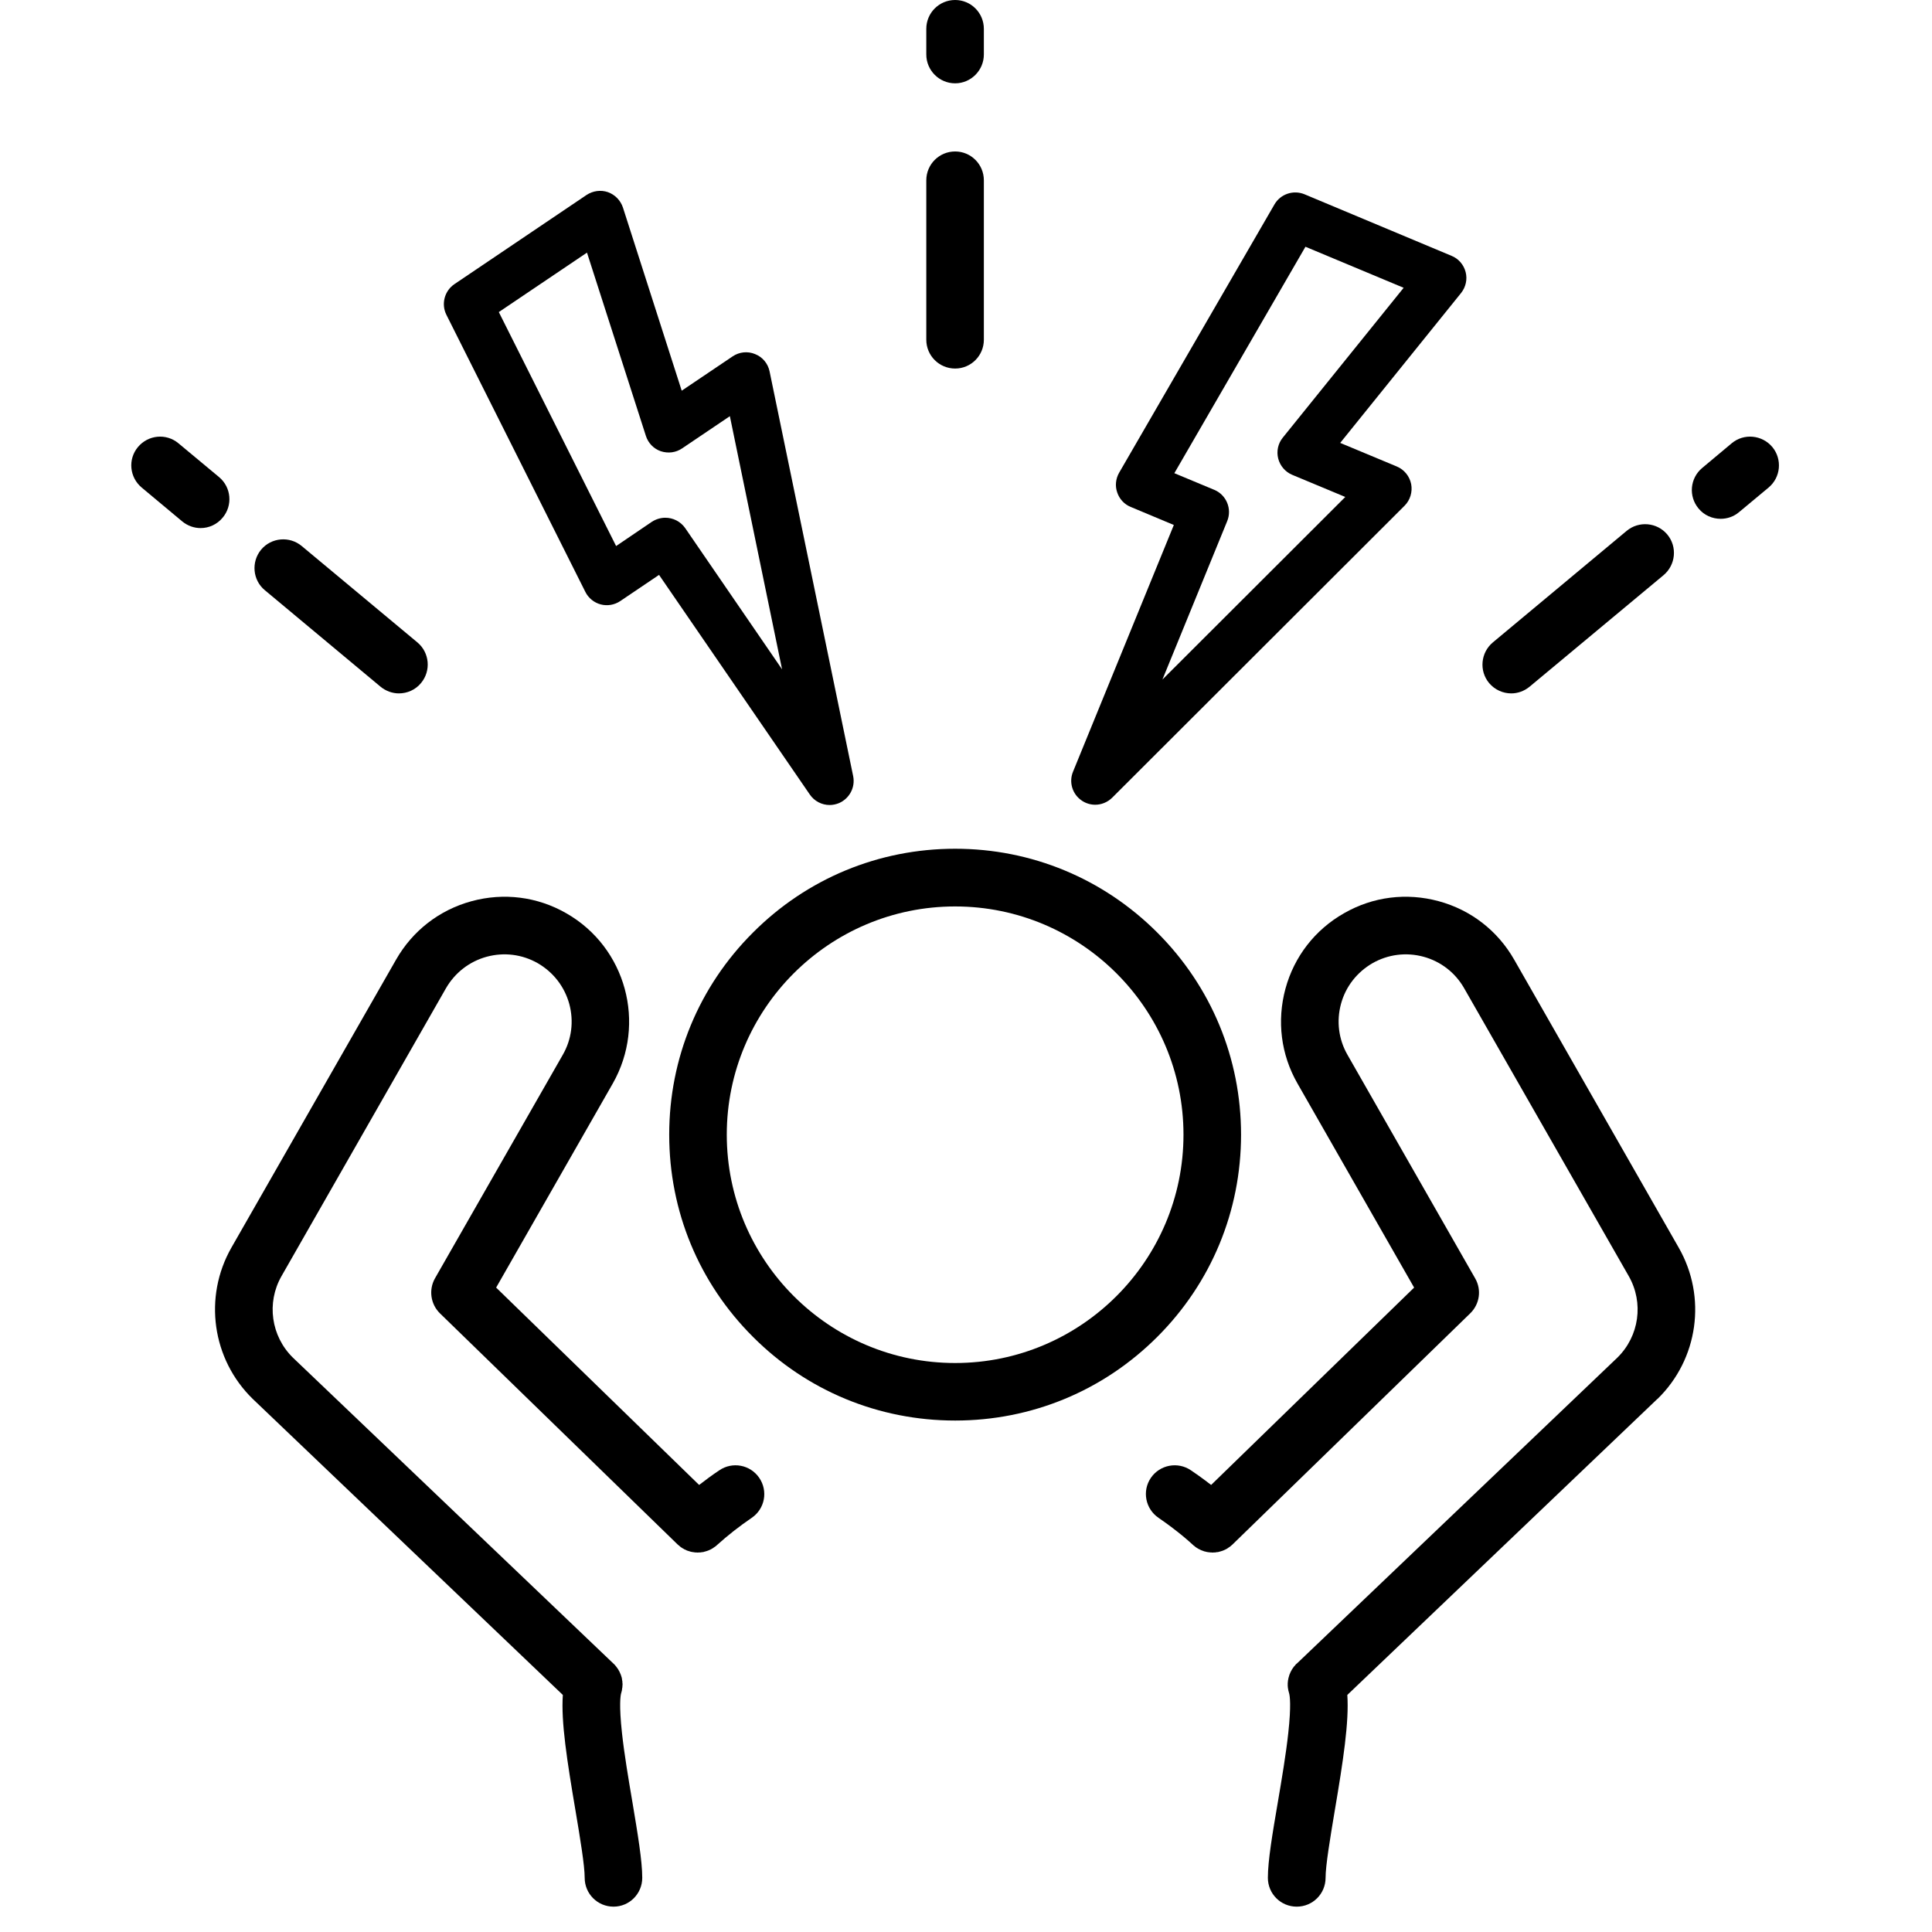 <?xml version="1.0" encoding="UTF-8"?> <svg xmlns="http://www.w3.org/2000/svg" xmlns:xlink="http://www.w3.org/1999/xlink" width="75" zoomAndPan="magnify" viewBox="0 0 56.25 56.25" height="75" preserveAspectRatio="xMidYMid meet" version="1.0"><defs><clipPath id="eb0eb753f8"><path d="M 6.254 26.102 L 22.266 26.102 L 22.266 55.512 L 6.254 55.512 Z M 6.254 26.102 " clip-rule="nonzero"></path></clipPath><clipPath id="5eaa99db6c"><path d="M 33.363 26.102 L 49.375 26.102 L 49.375 55.512 L 33.363 55.512 Z M 33.363 26.102 " clip-rule="nonzero"></path></clipPath><clipPath id="e7a413f1b7"><path d="M 49.238 12.688 L 51.793 12.688 L 51.793 15.121 L 49.238 15.121 Z M 49.238 12.688 " clip-rule="nonzero"></path></clipPath><clipPath id="e32109d229"><path d="M 3.711 12 L 7 12 L 7 16 L 3.711 16 Z M 3.711 12 " clip-rule="nonzero"></path></clipPath></defs><path fill="#000000" d="M 27.809 39.684 C 24.141 39.684 21.16 36.703 21.16 33.035 C 21.16 29.371 24.141 26.391 27.809 26.391 C 31.473 26.391 34.457 29.371 34.457 33.035 C 34.457 36.703 31.473 39.684 27.809 39.684 Z M 36.133 33.035 C 36.133 30.812 35.266 28.723 33.695 27.152 C 32.121 25.578 30.031 24.711 27.809 24.711 C 25.586 24.711 23.492 25.578 21.922 27.152 C 20.348 28.723 19.484 30.812 19.484 33.035 C 19.484 35.262 20.348 37.352 21.922 38.922 C 23.492 40.496 25.586 41.359 27.809 41.359 C 30.031 41.359 32.121 40.496 33.695 38.922 C 35.266 37.352 36.133 35.262 36.133 33.035 " fill-opacity="1" fill-rule="nonzero"></path><g clip-path="url(#eb0eb753f8)"><path fill="#000000" d="M 20.941 42.809 C 20.742 42.941 20.547 43.086 20.355 43.234 L 14.445 37.488 L 17.84 31.547 C 18.832 29.805 18.227 27.582 16.488 26.59 C 15.645 26.105 14.664 25.984 13.73 26.238 C 12.793 26.492 12.012 27.098 11.531 27.941 L 6.738 36.324 C 5.918 37.762 6.172 39.574 7.359 40.73 C 7.359 40.73 7.363 40.734 7.363 40.734 L 16.387 49.348 C 16.332 50.129 16.508 51.258 16.762 52.754 C 16.891 53.523 17.023 54.316 17.023 54.672 C 17.023 55.137 17.398 55.512 17.863 55.512 C 18.324 55.512 18.699 55.137 18.699 54.672 C 18.699 54.176 18.566 53.387 18.414 52.477 C 18.297 51.789 18.176 51.074 18.109 50.457 C 18.02 49.641 18.066 49.371 18.082 49.309 C 18.102 49.25 18.113 49.191 18.117 49.133 C 18.117 49.133 18.121 49.129 18.121 49.129 C 18.121 49.117 18.121 49.105 18.121 49.094 C 18.121 49.09 18.121 49.086 18.121 49.082 C 18.125 49.074 18.125 49.062 18.125 49.055 C 18.125 49.051 18.125 49.043 18.125 49.039 C 18.125 49.031 18.125 49.023 18.125 49.016 C 18.121 49.008 18.121 49.004 18.121 49 C 18.121 48.988 18.121 48.98 18.121 48.973 C 18.121 48.969 18.121 48.965 18.121 48.957 C 18.117 48.949 18.117 48.941 18.117 48.934 C 18.117 48.93 18.113 48.922 18.113 48.918 C 18.113 48.91 18.109 48.898 18.109 48.891 C 18.109 48.887 18.109 48.883 18.109 48.883 C 18.105 48.871 18.102 48.859 18.102 48.848 C 18.102 48.848 18.102 48.848 18.102 48.844 C 18.07 48.73 18.02 48.621 17.941 48.523 C 17.941 48.523 17.941 48.52 17.938 48.52 C 17.934 48.512 17.926 48.504 17.918 48.496 C 17.914 48.488 17.91 48.484 17.906 48.48 C 17.902 48.477 17.898 48.469 17.891 48.465 C 17.883 48.457 17.875 48.449 17.867 48.441 C 17.867 48.441 17.867 48.438 17.863 48.438 C 17.859 48.434 17.859 48.434 17.859 48.434 L 8.527 39.527 C 7.891 38.902 7.754 37.93 8.195 37.156 L 12.984 28.773 C 13.246 28.32 13.668 27.992 14.172 27.855 C 14.676 27.719 15.203 27.785 15.656 28.043 C 16.109 28.305 16.434 28.723 16.574 29.227 C 16.711 29.734 16.645 30.262 16.383 30.715 L 12.664 37.219 C 12.477 37.551 12.535 37.969 12.809 38.238 L 19.727 44.965 C 19.73 44.969 19.734 44.973 19.738 44.973 C 19.746 44.98 19.75 44.984 19.758 44.992 C 19.762 44.996 19.766 45 19.77 45 C 19.777 45.008 19.785 45.016 19.793 45.02 C 19.793 45.023 19.797 45.023 19.801 45.027 C 19.809 45.035 19.816 45.039 19.824 45.047 C 19.828 45.047 19.832 45.051 19.832 45.051 C 19.852 45.062 19.867 45.074 19.887 45.086 C 19.891 45.086 19.895 45.09 19.898 45.09 C 19.902 45.094 19.906 45.098 19.914 45.102 C 19.918 45.105 19.926 45.109 19.934 45.113 C 19.938 45.113 19.945 45.117 19.949 45.117 C 19.957 45.121 19.965 45.125 19.973 45.129 C 19.977 45.133 19.984 45.133 19.988 45.137 C 19.996 45.141 20.004 45.145 20.012 45.148 C 20.02 45.148 20.023 45.148 20.027 45.152 C 20.035 45.156 20.043 45.156 20.055 45.16 C 20.059 45.164 20.062 45.164 20.066 45.164 C 20.074 45.168 20.086 45.172 20.094 45.172 C 20.098 45.176 20.102 45.176 20.105 45.176 C 20.117 45.18 20.125 45.18 20.137 45.184 C 20.141 45.184 20.145 45.184 20.148 45.184 C 20.16 45.188 20.168 45.188 20.176 45.191 C 20.184 45.191 20.188 45.191 20.191 45.191 C 20.199 45.195 20.211 45.195 20.219 45.195 C 20.223 45.195 20.227 45.195 20.234 45.199 C 20.242 45.199 20.25 45.199 20.262 45.199 C 20.266 45.199 20.27 45.199 20.273 45.199 C 20.285 45.199 20.293 45.203 20.301 45.203 C 20.305 45.203 20.309 45.203 20.312 45.203 C 20.312 45.203 20.316 45.203 20.316 45.203 C 20.324 45.203 20.332 45.203 20.336 45.199 C 20.344 45.199 20.352 45.199 20.355 45.199 C 20.363 45.199 20.371 45.199 20.375 45.199 C 20.383 45.199 20.391 45.199 20.395 45.199 C 20.402 45.195 20.41 45.195 20.414 45.195 C 20.422 45.195 20.43 45.195 20.434 45.191 C 20.441 45.191 20.445 45.191 20.453 45.191 C 20.461 45.188 20.465 45.188 20.473 45.188 C 20.48 45.184 20.484 45.184 20.492 45.184 C 20.5 45.18 20.504 45.18 20.512 45.176 C 20.516 45.176 20.523 45.176 20.531 45.172 C 20.535 45.172 20.543 45.168 20.547 45.168 C 20.555 45.164 20.562 45.164 20.566 45.16 C 20.574 45.16 20.578 45.16 20.586 45.156 C 20.59 45.152 20.598 45.152 20.605 45.148 C 20.609 45.148 20.613 45.145 20.617 45.145 C 20.625 45.141 20.633 45.137 20.641 45.133 C 20.645 45.133 20.645 45.133 20.645 45.133 C 20.715 45.105 20.777 45.062 20.84 45.016 C 20.84 45.016 20.84 45.012 20.844 45.012 C 20.852 45.004 20.859 45 20.867 44.992 C 20.871 44.988 20.871 44.988 20.871 44.988 C 21.191 44.699 21.531 44.434 21.887 44.191 C 22.27 43.93 22.367 43.41 22.105 43.027 C 21.844 42.645 21.324 42.547 20.941 42.809 " fill-opacity="1" fill-rule="nonzero"></path></g><g clip-path="url(#5eaa99db6c)"><path fill="#000000" d="M 44.086 27.941 C 43.605 27.098 42.824 26.492 41.887 26.238 C 40.949 25.984 39.973 26.105 39.129 26.59 C 38.285 27.07 37.68 27.852 37.426 28.785 C 37.172 29.723 37.293 30.703 37.777 31.547 L 41.172 37.488 L 35.262 43.234 C 35.211 43.195 35.156 43.152 35.098 43.109 C 34.961 43.008 34.816 42.902 34.676 42.809 C 34.293 42.547 33.77 42.645 33.508 43.027 C 33.246 43.41 33.348 43.93 33.73 44.191 C 33.852 44.273 33.973 44.363 34.09 44.449 C 34.348 44.645 34.531 44.793 34.738 44.984 C 34.742 44.988 34.746 44.992 34.75 44.996 C 34.758 45 34.762 45.004 34.77 45.008 C 34.773 45.012 34.777 45.016 34.781 45.02 C 34.789 45.023 34.793 45.031 34.801 45.035 C 34.805 45.035 34.809 45.039 34.809 45.043 C 34.836 45.059 34.863 45.078 34.891 45.094 C 34.895 45.098 34.898 45.098 34.902 45.098 C 34.906 45.102 34.914 45.105 34.918 45.109 C 34.926 45.109 34.93 45.113 34.938 45.117 C 34.941 45.121 34.949 45.121 34.953 45.125 C 34.961 45.129 34.969 45.133 34.973 45.133 C 34.98 45.137 34.984 45.137 34.988 45.141 C 34.996 45.145 35.004 45.148 35.012 45.148 C 35.016 45.152 35.02 45.152 35.023 45.152 C 35.031 45.156 35.039 45.16 35.051 45.164 C 35.055 45.164 35.059 45.164 35.062 45.168 C 35.07 45.168 35.078 45.172 35.086 45.172 C 35.094 45.176 35.098 45.176 35.102 45.176 C 35.109 45.18 35.117 45.18 35.125 45.184 C 35.129 45.184 35.137 45.184 35.141 45.184 C 35.148 45.188 35.156 45.188 35.164 45.191 C 35.168 45.191 35.172 45.191 35.18 45.191 C 35.188 45.195 35.195 45.195 35.203 45.195 C 35.207 45.195 35.215 45.195 35.219 45.195 C 35.227 45.199 35.234 45.199 35.242 45.199 C 35.246 45.199 35.254 45.199 35.258 45.199 C 35.266 45.199 35.273 45.199 35.281 45.199 C 35.285 45.203 35.293 45.203 35.297 45.203 C 35.301 45.203 35.301 45.203 35.305 45.203 C 35.309 45.203 35.312 45.203 35.316 45.203 C 35.324 45.203 35.332 45.199 35.34 45.199 C 35.344 45.199 35.352 45.199 35.355 45.199 C 35.363 45.199 35.375 45.199 35.383 45.199 C 35.387 45.199 35.391 45.195 35.398 45.195 C 35.406 45.195 35.414 45.195 35.422 45.191 C 35.43 45.191 35.434 45.191 35.438 45.191 C 35.449 45.188 35.457 45.188 35.465 45.188 C 35.469 45.184 35.477 45.184 35.48 45.184 C 35.488 45.18 35.496 45.18 35.508 45.176 C 35.512 45.176 35.516 45.176 35.52 45.172 C 35.531 45.172 35.539 45.168 35.547 45.164 C 35.551 45.164 35.555 45.164 35.562 45.16 C 35.57 45.16 35.578 45.156 35.586 45.152 C 35.594 45.152 35.598 45.148 35.602 45.148 C 35.609 45.145 35.617 45.141 35.625 45.137 C 35.633 45.137 35.637 45.133 35.641 45.129 C 35.648 45.129 35.656 45.125 35.664 45.121 C 35.668 45.117 35.676 45.117 35.68 45.113 C 35.688 45.109 35.695 45.105 35.699 45.102 C 35.707 45.098 35.711 45.094 35.719 45.094 C 35.723 45.09 35.73 45.086 35.734 45.082 C 35.742 45.078 35.75 45.074 35.754 45.07 C 35.758 45.066 35.762 45.066 35.762 45.062 C 35.793 45.047 35.82 45.023 35.844 45.004 C 35.848 45 35.852 44.996 35.855 44.992 C 35.863 44.988 35.867 44.98 35.875 44.977 C 35.879 44.973 35.883 44.969 35.887 44.965 L 42.805 38.238 C 43.082 37.969 43.141 37.551 42.949 37.219 L 39.234 30.715 C 38.973 30.262 38.906 29.734 39.043 29.227 C 39.18 28.723 39.508 28.305 39.961 28.043 C 40.414 27.785 40.941 27.719 41.445 27.855 C 41.949 27.992 42.371 28.32 42.629 28.773 L 47.422 37.156 C 47.863 37.93 47.727 38.902 47.09 39.527 L 37.758 48.434 C 37.758 48.434 37.754 48.434 37.754 48.438 L 37.75 48.438 C 37.75 48.438 37.75 48.441 37.746 48.441 C 37.738 48.449 37.73 48.457 37.723 48.465 C 37.719 48.469 37.715 48.477 37.711 48.48 C 37.707 48.484 37.703 48.488 37.699 48.496 C 37.691 48.504 37.684 48.512 37.676 48.52 C 37.676 48.52 37.676 48.523 37.672 48.523 C 37.598 48.621 37.543 48.73 37.516 48.848 C 37.512 48.859 37.512 48.871 37.508 48.883 C 37.508 48.887 37.508 48.887 37.508 48.891 C 37.504 48.898 37.504 48.91 37.5 48.922 C 37.5 48.926 37.5 48.926 37.5 48.93 C 37.5 48.941 37.496 48.949 37.496 48.957 C 37.496 48.965 37.496 48.969 37.496 48.973 C 37.496 48.98 37.492 48.988 37.492 49 C 37.492 49.004 37.492 49.008 37.492 49.016 C 37.492 49.023 37.492 49.031 37.492 49.039 C 37.492 49.043 37.492 49.051 37.492 49.055 C 37.492 49.062 37.492 49.074 37.492 49.082 C 37.492 49.086 37.492 49.09 37.492 49.094 C 37.496 49.105 37.496 49.117 37.496 49.129 C 37.496 49.129 37.496 49.133 37.496 49.133 C 37.504 49.191 37.516 49.25 37.535 49.309 C 37.551 49.371 37.598 49.641 37.508 50.457 C 37.441 51.074 37.32 51.789 37.203 52.477 C 37.047 53.387 36.914 54.176 36.914 54.672 C 36.914 55.137 37.289 55.512 37.754 55.512 C 38.219 55.512 38.594 55.137 38.594 54.672 C 38.594 54.316 38.727 53.523 38.855 52.754 C 39.109 51.258 39.281 50.129 39.227 49.348 L 48.25 40.734 C 48.254 40.734 48.254 40.73 48.258 40.73 C 49.445 39.574 49.699 37.762 48.875 36.324 L 44.086 27.941 " fill-opacity="1" fill-rule="nonzero"></path></g><path fill="#000000" d="M 35.73 15.172 C 35.875 14.816 35.707 14.41 35.355 14.262 L 34.191 13.777 L 38.008 7.184 L 40.867 8.379 L 37.348 12.742 C 37.211 12.91 37.16 13.137 37.215 13.352 C 37.27 13.562 37.418 13.738 37.621 13.824 L 39.168 14.469 L 33.844 19.785 Z M 31.5 23.312 C 31.617 23.391 31.754 23.43 31.887 23.43 C 32.066 23.43 32.246 23.359 32.383 23.223 L 40.895 14.723 C 41.059 14.559 41.129 14.32 41.086 14.094 C 41.039 13.863 40.883 13.672 40.668 13.582 L 39.02 12.895 L 42.539 8.531 C 42.676 8.359 42.727 8.133 42.672 7.922 C 42.617 7.707 42.465 7.531 42.262 7.449 L 37.98 5.656 C 37.656 5.523 37.281 5.648 37.105 5.953 L 32.582 13.766 C 32.484 13.938 32.461 14.148 32.527 14.336 C 32.59 14.527 32.734 14.684 32.918 14.758 L 34.176 15.285 L 31.242 22.465 C 31.113 22.773 31.223 23.129 31.5 23.312 " fill-opacity="1" fill-rule="nonzero"></path><path fill="#000000" d="M 17.09 7.355 L 18.805 12.691 C 18.871 12.898 19.031 13.066 19.238 13.137 C 19.449 13.207 19.676 13.18 19.859 13.055 L 21.25 12.117 L 22.77 19.488 L 19.949 15.375 C 19.812 15.18 19.594 15.074 19.371 15.074 C 19.238 15.074 19.102 15.113 18.98 15.191 L 17.938 15.898 L 14.523 9.086 Z M 17.043 17.234 C 17.133 17.414 17.297 17.547 17.492 17.598 C 17.684 17.648 17.891 17.613 18.059 17.5 L 19.188 16.738 L 23.578 23.133 C 23.711 23.328 23.93 23.438 24.156 23.438 C 24.246 23.438 24.34 23.418 24.426 23.383 C 24.734 23.25 24.906 22.922 24.84 22.598 L 22.406 10.812 C 22.359 10.586 22.203 10.395 21.984 10.309 C 21.77 10.219 21.523 10.246 21.332 10.375 L 19.848 11.375 L 18.137 6.043 C 18.066 5.832 17.906 5.668 17.699 5.594 C 17.492 5.523 17.262 5.555 17.078 5.676 L 13.23 8.273 C 12.941 8.469 12.84 8.852 12.996 9.164 L 17.043 17.234 " fill-opacity="1" fill-rule="nonzero"></path><path fill="#000000" d="M 27.809 10.73 C 28.27 10.73 28.645 10.355 28.645 9.891 L 28.645 5.25 C 28.645 4.785 28.27 4.41 27.809 4.41 C 27.344 4.41 26.969 4.785 26.969 5.25 L 26.969 9.891 C 26.969 10.355 27.344 10.73 27.809 10.73 " fill-opacity="1" fill-rule="nonzero"></path><path fill="#000000" d="M 27.809 2.426 C 28.27 2.426 28.645 2.047 28.645 1.586 L 28.645 0.84 C 28.645 0.375 28.27 0 27.809 0 C 27.344 0 26.969 0.375 26.969 0.84 L 26.969 1.586 C 26.969 2.047 27.344 2.426 27.809 2.426 " fill-opacity="1" fill-rule="nonzero"></path><path fill="#000000" d="M 44 20.188 C 44.191 20.188 44.379 20.121 44.535 19.992 L 48.434 16.746 C 48.789 16.449 48.84 15.918 48.543 15.562 C 48.246 15.207 47.715 15.16 47.359 15.457 L 43.465 18.703 C 43.109 19 43.059 19.531 43.355 19.887 C 43.523 20.086 43.762 20.188 44 20.188 " fill-opacity="1" fill-rule="nonzero"></path><g clip-path="url(#e7a413f1b7)"><path fill="#000000" d="M 51.602 13.016 C 51.305 12.66 50.773 12.609 50.418 12.906 L 49.559 13.625 C 49.203 13.922 49.156 14.449 49.453 14.805 C 49.617 15.004 49.855 15.105 50.098 15.105 C 50.285 15.105 50.477 15.043 50.633 14.91 L 51.492 14.195 C 51.848 13.898 51.895 13.371 51.602 13.016 " fill-opacity="1" fill-rule="nonzero"></path></g><path fill="#000000" d="M 7.711 17.184 L 11.078 19.992 C 11.234 20.121 11.426 20.188 11.613 20.188 C 11.855 20.188 12.094 20.086 12.258 19.887 C 12.555 19.531 12.508 19 12.152 18.703 L 8.785 15.898 C 8.43 15.602 7.898 15.648 7.602 16.004 C 7.309 16.359 7.355 16.891 7.711 17.184 " fill-opacity="1" fill-rule="nonzero"></path><g clip-path="url(#e32109d229)"><path fill="#000000" d="M 6.484 15.07 C 6.781 14.715 6.734 14.188 6.379 13.891 L 5.195 12.906 C 4.84 12.609 4.312 12.66 4.016 13.016 C 3.719 13.371 3.77 13.898 4.125 14.195 L 5.305 15.18 C 5.461 15.309 5.652 15.375 5.84 15.375 C 6.082 15.375 6.32 15.27 6.484 15.07 " fill-opacity="1" fill-rule="nonzero"></path></g></svg> 